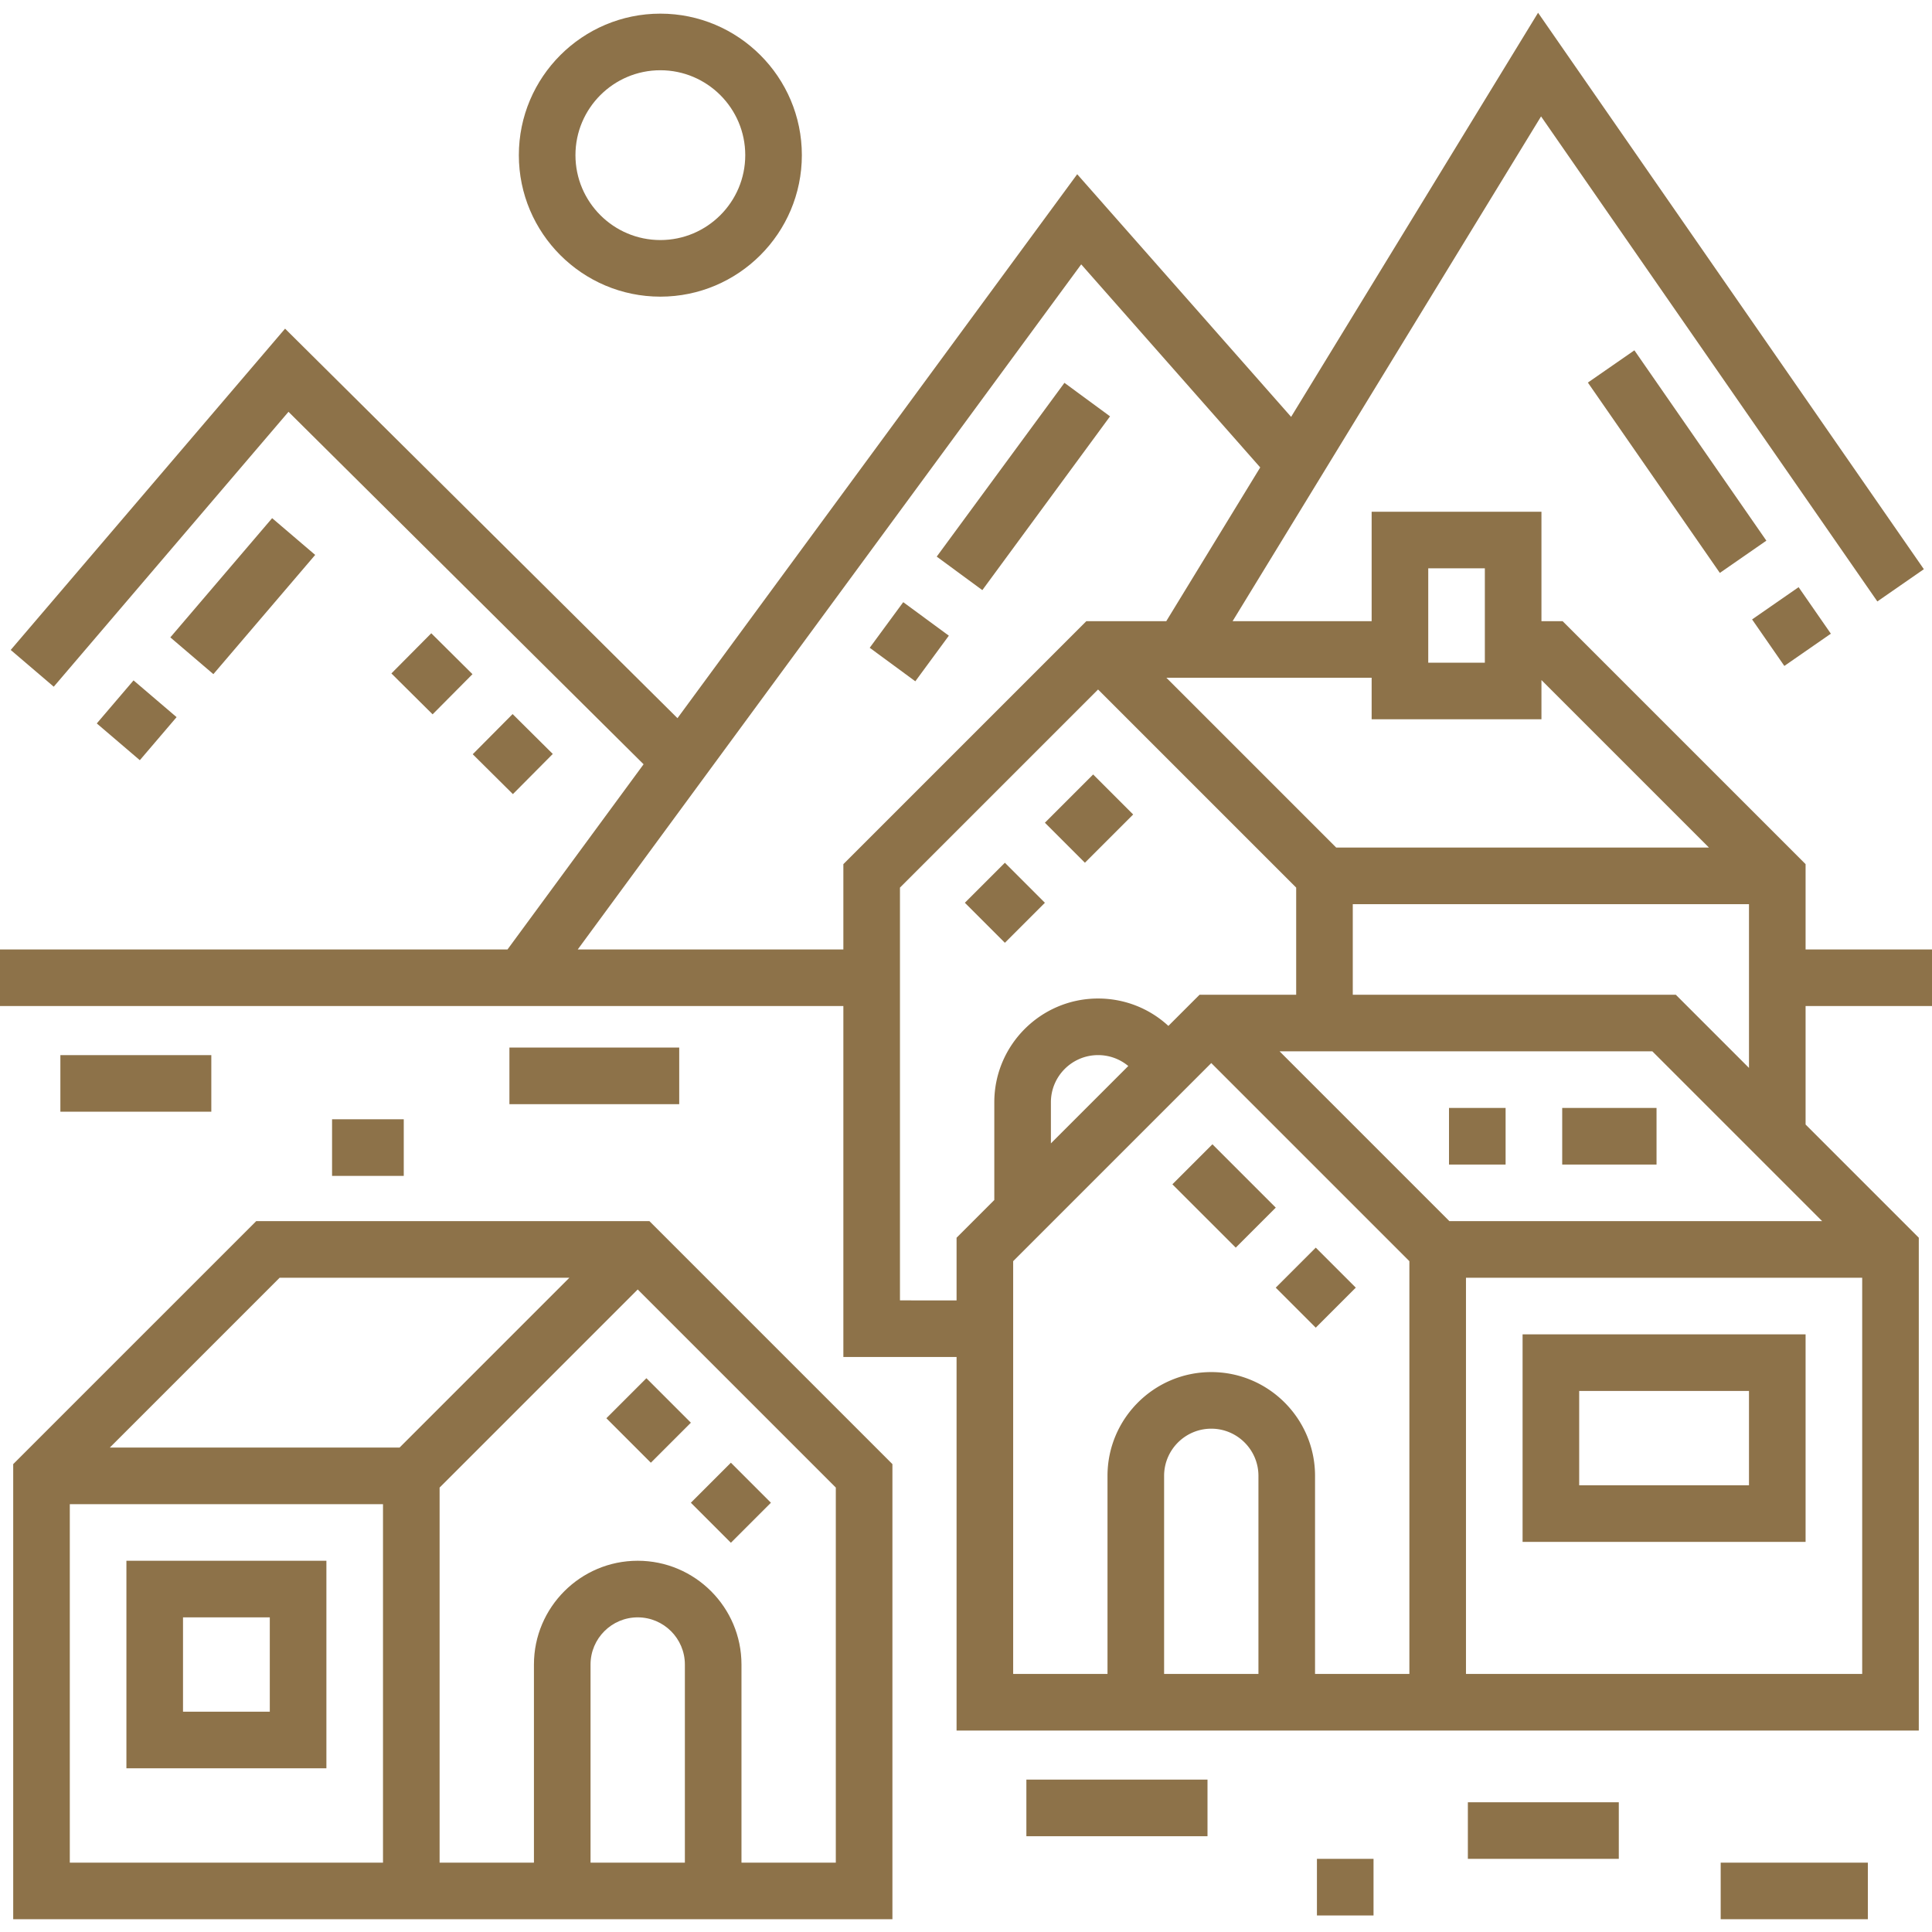 <svg xmlns="http://www.w3.org/2000/svg" version="1.1" xmlns:xlink="http://www.w3.org/1999/xlink" width="512" height="512" x="0" y="0" viewBox="0 0 512 512" style="enable-background:new 0 0 512 512" xml:space="preserve" class=""><g><path d="M172.106 323.616H67.894L3.5 388.009v120.606h233V388.009l-64.394-64.393zm-70.606 170h-83v-95h83v95zm-72.394-110 45-45h76.787l-45 45H29.106zm152.394 110h-25v-52.5c0-6.893 5.607-12.5 12.5-12.5s12.5 5.607 12.5 12.5v52.5zm40 0h-25v-52.5c0-15.164-12.336-27.5-27.5-27.5s-27.5 12.336-27.5 27.5v52.5h-25v-99.394l52.5-52.5 52.5 52.5v99.394z" fill="#8d7249" opacity="1" data-original="#000000" class=""></path><path d="M33.5 413.616v55h53v-55h-53zm38 40h-23v-25h23v25zM403.5 353.616v55h75v-55h-75zm60 40h-45v-25h45v25z" fill="#8d7249" opacity="1" data-original="#000000" class=""></path><path d="M478.5 251.616V229.01l-64.394-64.394H408.5v-29h-45v29h-36.848L408.396 30.85l89.12 128.539 12.327-8.547L407.604 3.381l-65.445 107.094-56.689-64.302-105.932 144.15L75.546 87.097l-72.71 85.147 11.407 9.741 62.21-72.853 94.103 93.409-36.062 49.073H0v15h223.5v93h30v99h255V328.009l-30-30v-31.394H512v-15h-33.5zm-100-101h15v25h-15v-25zm-15 29v11h45v-10.394l44.394 44.394h-98.787l-45-45H363.5zm100 60v43.394l-19.394-19.394H358.5v-24h105zm-240 12h-70.391L286.531 70.059l47.441 53.813-24.898 40.744h-21.18L223.5 229.009v22.607zm40.001 66.395-10 10v16.606H238.5V235.223l52.5-52.5 52.5 52.5v28.394h-25.606l-8.26 8.26c-4.98-4.602-11.562-7.26-18.633-7.26-15.164 0-27.5 12.336-27.5 27.5v25.894zm35.505-35.507L278.5 303.009v-10.894c0-6.893 5.607-12.5 12.5-12.5a12.447 12.447 0 0 1 8.006 2.889zM333.5 443.616h-25v-52.5c0-6.893 5.607-12.5 12.5-12.5s12.5 5.607 12.5 12.5v52.5zm40 0h-25v-52.5c0-15.164-12.336-27.5-27.5-27.5s-27.5 12.336-27.5 27.5v52.5h-25V334.223l52.5-52.5 52.5 52.5v109.393zm120 0h-105v-105h105v105zm-10.607-120h-98.787l-45-45h98.787l45 45z" fill="#8d7249" opacity="1" data-original="#000000" class=""></path><path d="M175 3.616c-20.678 0-37.5 16.822-37.5 37.5s16.822 37.5 37.5 37.5 37.5-16.822 37.5-37.5c0-20.679-16.822-37.5-37.5-37.5zm0 60c-12.407 0-22.5-10.093-22.5-22.5s10.093-22.5 22.5-22.5 22.5 10.093 22.5 22.5-10.093 22.5-22.5 22.5zM183.086 398.238l10.606-10.605 10.607 10.607-10.606 10.606zM172.482 387.637l-11.786-11.787 10.605-10.606 11.787 11.787zM384 293.616h15v15h-15zM414 293.616h25v15h-25zM327.483 330.637l-16.787-16.786 10.606-10.606 16.787 16.787zM338.085 341.24l10.606-10.605 10.606 10.605-10.606 10.606zM266.304 249.849l-10.606-10.606 10.606-10.606 10.605 10.606zM276.908 218.027l12.787-12.787 10.606 10.606-12.787 12.787zM420.803 101.387l12.327-8.547 34.973 50.44-12.327 8.547zM464.322 164.154l12.327-8.547 8.547 12.327-12.327 8.547zM242.57 180.55l-12.086-8.883 8.883-12.087 12.087 8.883zM248.242 147.507l33.845-46.052 12.087 8.883-33.845 46.052zM37.057 201.46l-11.408-9.742 9.741-11.407 11.408 9.74zM45.139 168.914l26.98-31.597 11.408 9.741-26.98 31.597zM114.645 189.307l-10.92-10.84 10.568-10.645 10.919 10.84zM125.279 199.882l10.567-10.646 10.646 10.568-10.568 10.645zM16 279.618h40v15H16zM88 296.618h19v15H88zM135 277.618h45v15h-45zM272 471.618h48v15h-48zM349 492.618h15v15h-15zM389 477.618h40v15h-40zM456 493.618h39v15h-39z" fill="#8d7249" opacity="1" data-original="#000000" class=""></path></g></svg>